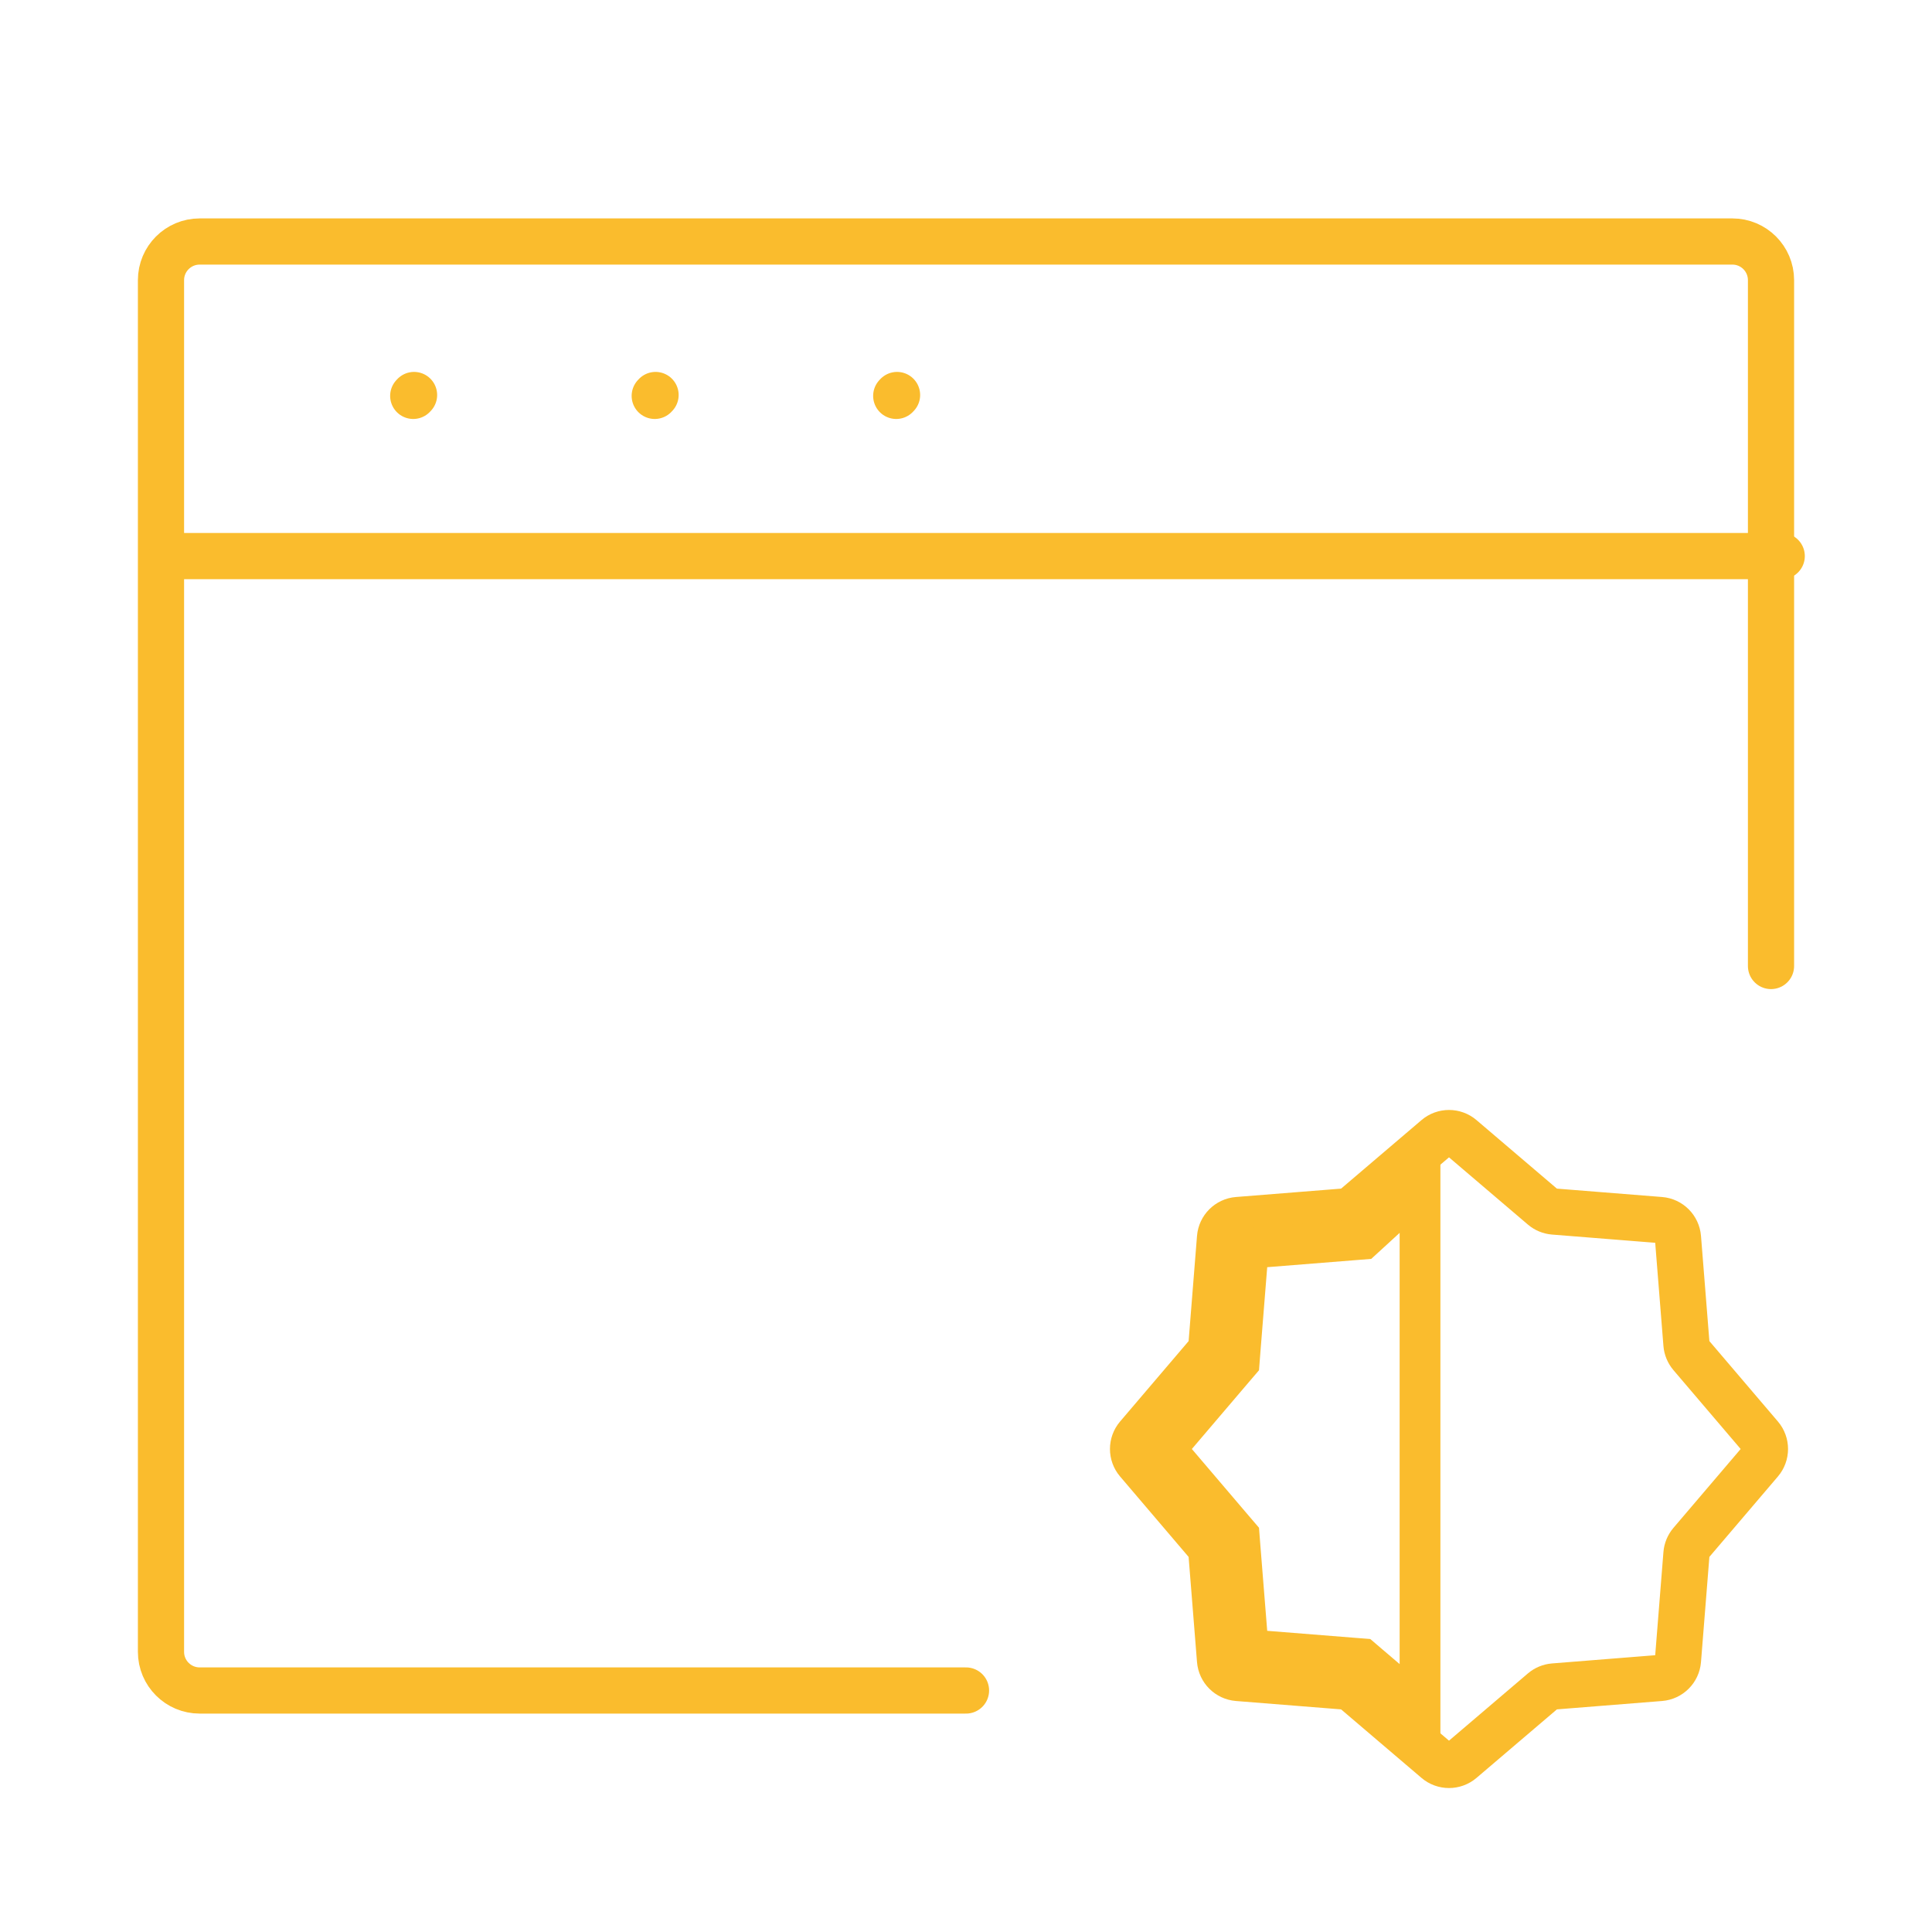 <?xml version="1.0" encoding="UTF-8"?> <svg xmlns="http://www.w3.org/2000/svg" width="64" height="64" viewBox="0 0 64 64" fill="none"><path d="M32 56H10.667H6.614C5.907 56 5.333 55.427 5.333 54.72V50.667V13.333V9.28C5.333 8.573 5.907 8 6.614 8H10.667H53.334H57.387C58.094 8 58.667 8.573 58.667 9.28V13.333V32" stroke="#FABC2D" stroke-width="1.53" stroke-linecap="round"></path><path d="M5.689 18.421H59.022M13.689 13.114L13.716 13.085M21.689 13.114L21.716 13.085M29.689 13.114L29.716 13.085" stroke="#FABC2D" stroke-width="1.53" stroke-linecap="round" stroke-linejoin="round"></path><path d="M47.585 37.687C47.824 37.483 48.176 37.483 48.415 37.687L51.109 39.983C51.211 40.07 51.339 40.123 51.473 40.134L54.998 40.415C55.311 40.44 55.56 40.689 55.585 41.002L55.866 44.527C55.877 44.661 55.93 44.788 56.017 44.891L58.313 47.585C58.517 47.824 58.517 48.176 58.313 48.415L56.017 51.109C55.93 51.212 55.877 51.339 55.866 51.473L55.585 54.998C55.56 55.311 55.311 55.56 54.998 55.585L51.473 55.866C51.339 55.877 51.211 55.93 51.109 56.017L48.415 58.313C48.176 58.517 47.824 58.517 47.585 58.313L44.891 56.017C44.788 55.93 44.661 55.877 44.527 55.866L41.002 55.585C40.689 55.56 40.44 55.311 40.415 54.998L40.117 51.267L37.687 48.415C37.483 48.176 37.483 47.824 37.687 47.585L39.983 44.891C40.07 44.788 40.123 44.661 40.134 44.527L40.415 41.002C40.44 40.689 40.689 40.44 41.002 40.415L44.527 40.134C44.661 40.123 44.788 40.07 44.891 39.983L47.585 37.687Z" stroke="#FABC2D" stroke-width="1.53"></path><path d="M45.356 55.152L45.12 54.95L44.81 54.926L41.351 54.65L41.074 51.19L41.05 50.88L40.848 50.644L38.595 48L40.848 45.356L41.05 45.12L41.074 44.81L41.351 41.35L44.81 41.074L45.139 41.048L45.383 40.825L47.04 39.304L47.04 56.587L45.356 55.152Z" stroke="#FABC2D" stroke-width="1.35"></path></svg> 